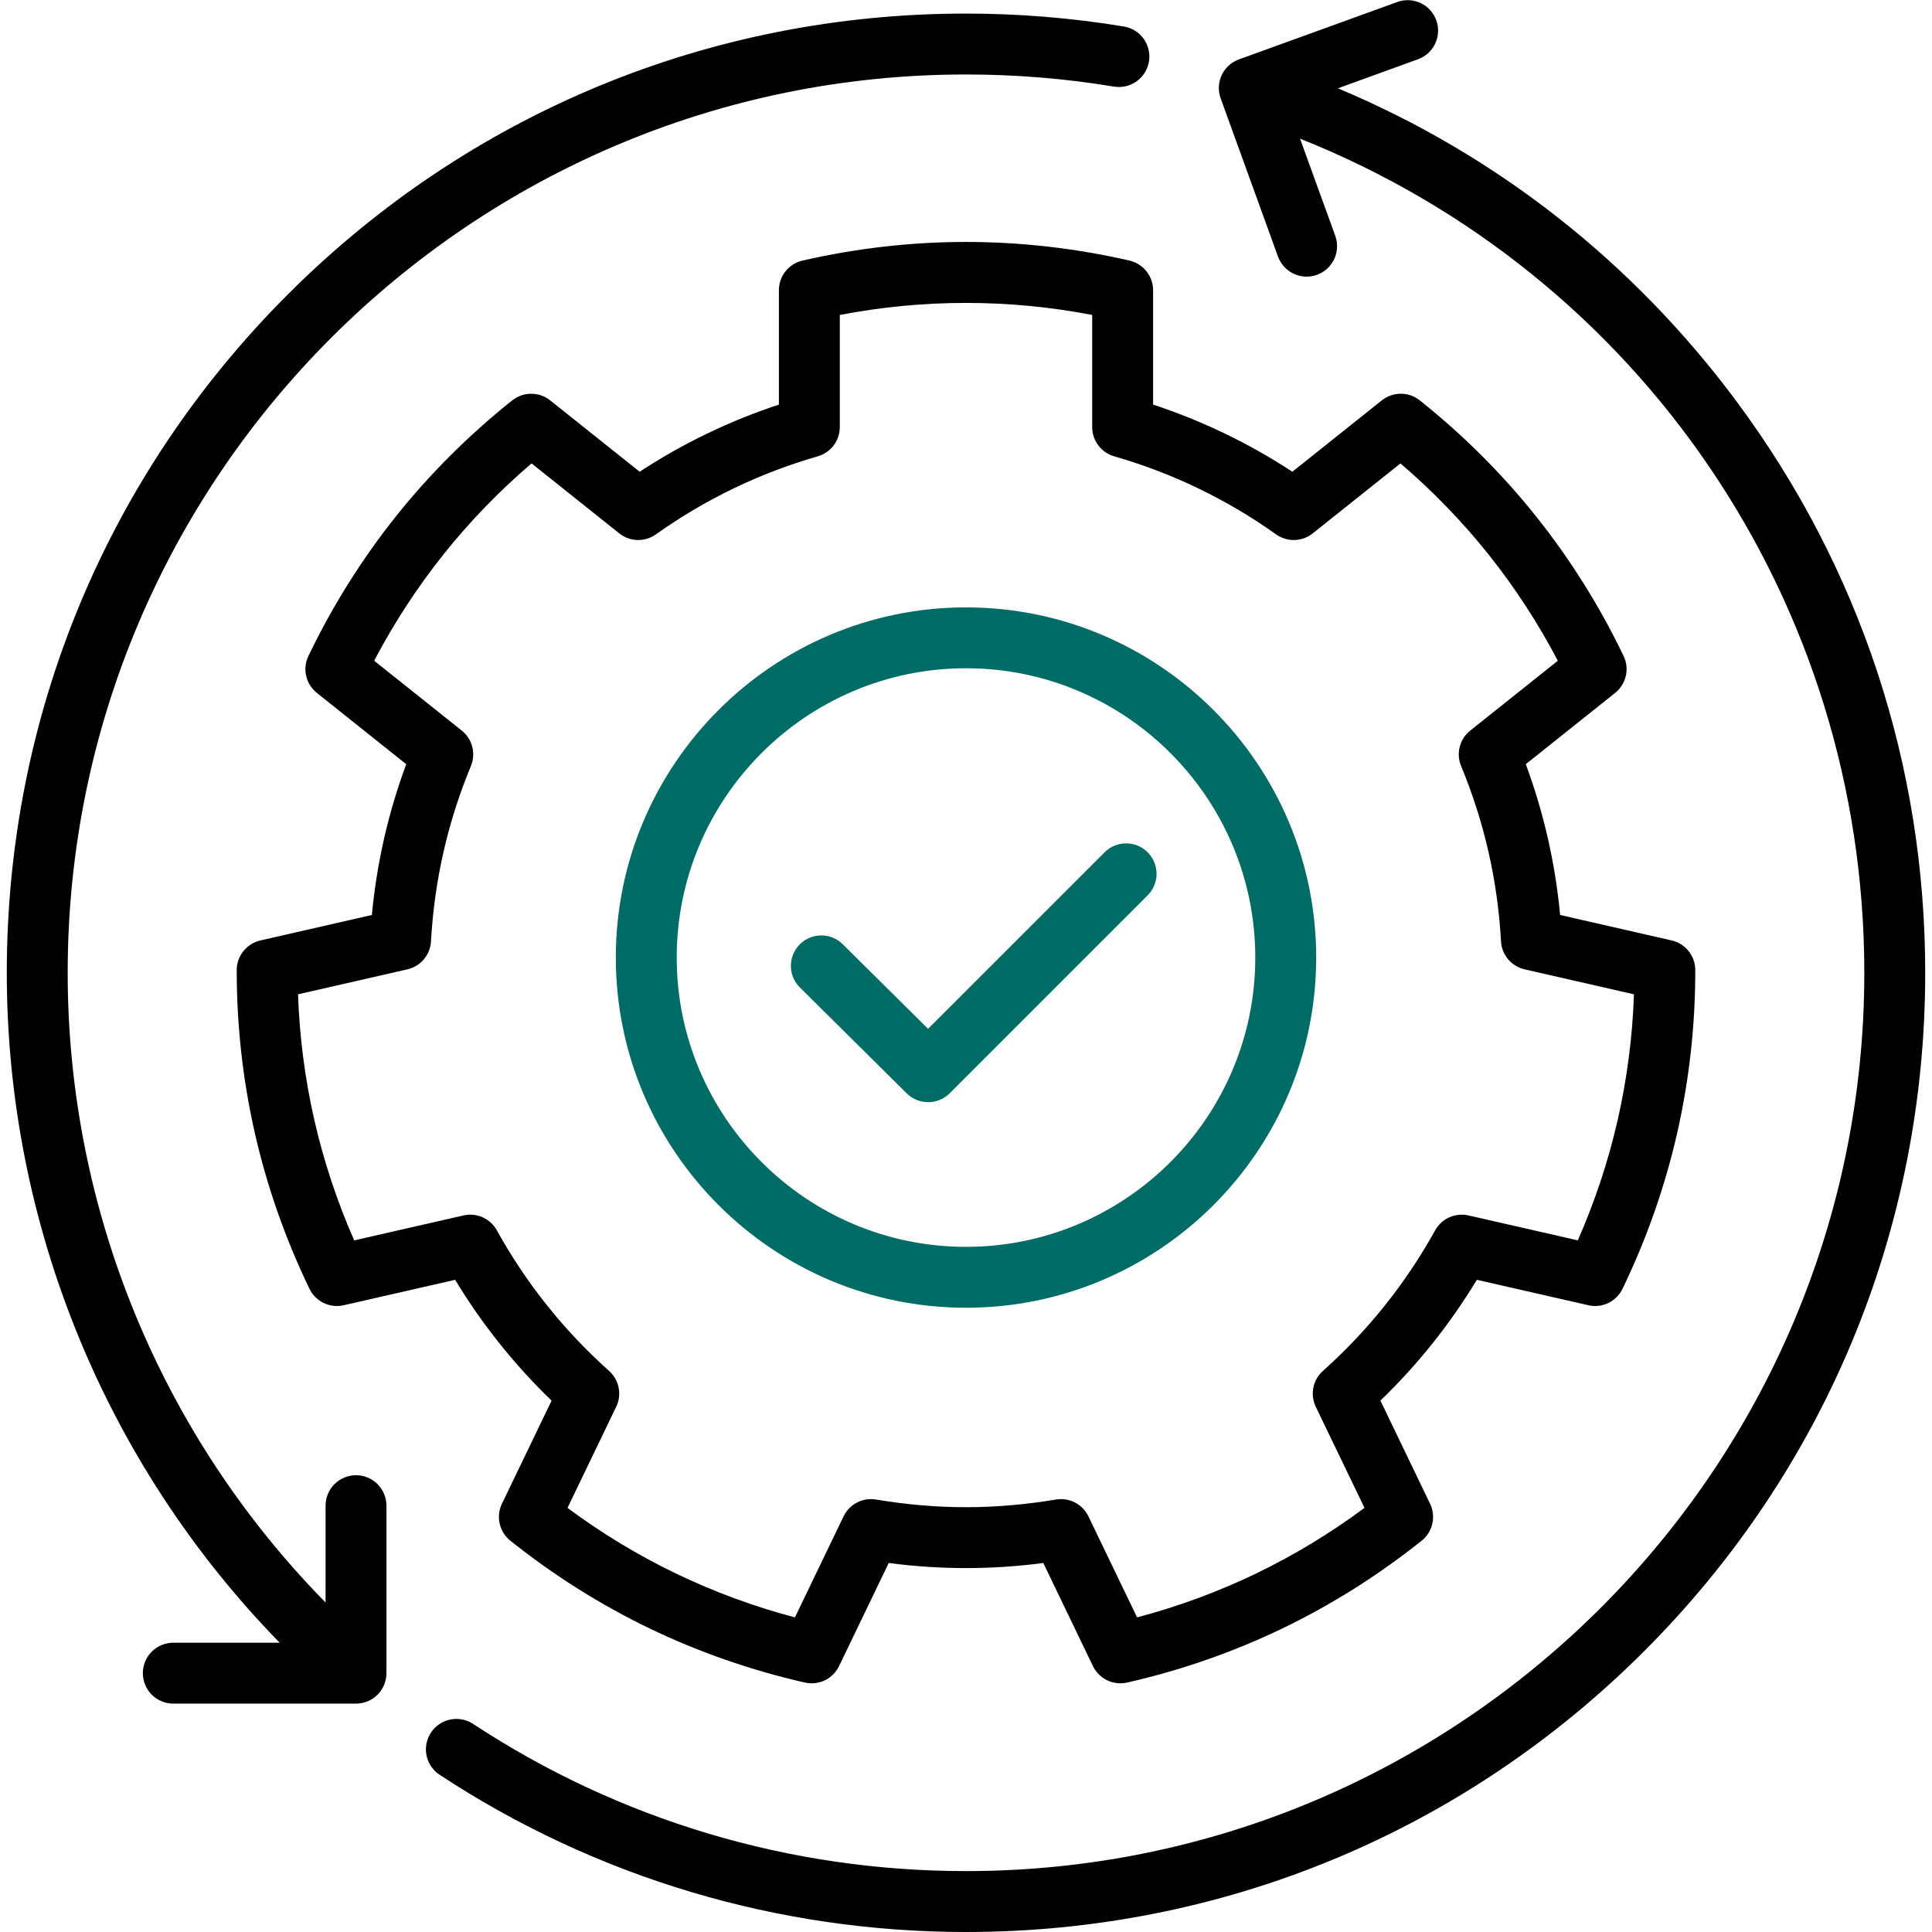 <svg xmlns="http://www.w3.org/2000/svg" width="82" height="82" viewBox="0 0 82 82" fill="none"><g clip-path="url(#clip0_85_97)"><path d="M47.937 11.059C45.649 10.535 43.315 10.269 41 10.269C38.685 10.269 36.35 10.535 34.063 11.059C33.778 11.125 33.523 11.285 33.34 11.514C33.158 11.742 33.059 12.027 33.059 12.319V17.173C30.973 17.86 28.986 18.818 27.149 20.022L23.352 16.994C23.123 16.811 22.839 16.712 22.546 16.712C22.254 16.712 21.97 16.811 21.741 16.993C19.904 18.456 18.241 20.114 16.798 21.924C15.355 23.735 14.107 25.725 13.09 27.841C12.964 28.105 12.93 28.404 12.995 28.689C13.061 28.974 13.221 29.229 13.45 29.411L17.241 32.435C16.478 34.495 15.988 36.647 15.784 38.835L11.052 39.915C10.767 39.98 10.512 40.14 10.33 40.369C10.147 40.598 10.048 40.882 10.047 41.174C10.046 43.522 10.306 45.857 10.821 48.113C11.336 50.37 12.114 52.587 13.135 54.701C13.262 54.964 13.475 55.177 13.739 55.304C14.002 55.43 14.301 55.464 14.586 55.399L19.318 54.319C20.454 56.199 21.83 57.922 23.411 59.447L21.304 63.822C21.177 64.086 21.143 64.385 21.208 64.67C21.273 64.956 21.433 65.21 21.662 65.393C23.496 66.858 25.484 68.111 27.569 69.115C29.655 70.119 31.873 70.892 34.162 71.413C34.447 71.478 34.746 71.444 35.01 71.317C35.273 71.19 35.486 70.977 35.613 70.713L37.72 66.338C39.897 66.626 42.103 66.626 44.28 66.338L46.387 70.713C46.514 70.977 46.727 71.189 46.99 71.317C47.254 71.444 47.553 71.477 47.838 71.413C50.127 70.892 52.345 70.119 54.431 69.115C56.516 68.11 58.504 66.858 60.338 65.393C60.567 65.21 60.727 64.955 60.792 64.67C60.857 64.385 60.823 64.086 60.696 63.822L58.589 59.446C60.17 57.922 61.546 56.198 62.682 54.319L67.414 55.398C67.699 55.464 67.998 55.43 68.262 55.303C68.525 55.176 68.738 54.964 68.865 54.7C69.886 52.586 70.664 50.37 71.179 48.113C71.694 45.856 71.955 43.522 71.953 41.174C71.953 40.881 71.853 40.597 71.671 40.368C71.488 40.14 71.233 39.98 70.948 39.915L66.216 38.834C66.012 36.647 65.522 34.495 64.759 32.434L68.551 29.41C68.779 29.228 68.939 28.973 69.005 28.688C69.07 28.403 69.037 28.104 68.91 27.84C67.893 25.724 66.645 23.734 65.202 21.924C63.759 20.114 62.096 18.455 60.259 16.993C60.03 16.81 59.746 16.711 59.454 16.711C59.161 16.712 58.877 16.811 58.648 16.993L54.851 20.022C53.014 18.818 51.027 17.86 48.941 17.172V12.319C48.941 12.027 48.842 11.742 48.659 11.514C48.477 11.285 48.222 11.125 47.937 11.059ZM54.161 22.681C54.39 22.843 54.665 22.927 54.946 22.92C55.226 22.912 55.497 22.813 55.716 22.638L59.44 19.669C60.806 20.837 62.059 22.131 63.181 23.536C64.301 24.942 65.284 26.452 66.119 28.044L62.402 31.008C62.182 31.183 62.026 31.424 61.956 31.696C61.886 31.968 61.906 32.255 62.014 32.514C62.996 34.881 63.566 37.384 63.707 39.953C63.723 40.234 63.829 40.501 64.01 40.716C64.191 40.93 64.437 41.08 64.71 41.142L69.35 42.202C69.289 43.998 69.058 45.785 68.659 47.538C68.258 49.29 67.691 51 66.967 52.645L62.329 51.587C62.056 51.525 61.77 51.553 61.514 51.667C61.258 51.781 61.046 51.976 60.911 52.221C59.67 54.462 58.061 56.479 56.15 58.185C55.941 58.372 55.798 58.621 55.743 58.896C55.689 59.171 55.725 59.457 55.846 59.709L57.913 63.999C56.47 65.072 54.928 66.005 53.309 66.786C51.689 67.565 49.999 68.188 48.261 68.647L46.196 64.358C46.074 64.106 45.874 63.9 45.625 63.771C45.376 63.642 45.092 63.598 44.816 63.645C43.539 63.86 42.255 63.97 41 63.97C39.745 63.97 38.461 63.86 37.184 63.645C36.908 63.598 36.624 63.642 36.375 63.771C36.126 63.9 35.926 64.106 35.804 64.358L33.739 68.647C32.001 68.188 30.311 67.565 28.69 66.786C27.071 66.005 25.53 65.072 24.087 63.999L26.153 59.709C26.275 59.457 26.311 59.171 26.256 58.897C26.202 58.621 26.059 58.372 25.85 58.185C23.939 56.479 22.329 54.463 21.089 52.221C20.954 51.976 20.742 51.781 20.486 51.667C20.23 51.553 19.944 51.524 19.671 51.587L15.033 52.645C14.309 51 13.742 49.29 13.341 47.538C12.942 45.785 12.711 43.998 12.649 42.202L17.29 41.142C17.563 41.08 17.809 40.93 17.99 40.716C18.171 40.501 18.277 40.234 18.293 39.953C18.434 37.384 19.004 34.881 19.986 32.514C20.094 32.255 20.114 31.968 20.044 31.696C19.974 31.424 19.818 31.183 19.598 31.008L15.881 28.044C16.721 26.443 17.707 24.931 18.819 23.536C19.931 22.141 21.187 20.843 22.56 19.668L26.284 22.638C26.503 22.813 26.773 22.912 27.054 22.919C27.334 22.927 27.61 22.843 27.838 22.681C29.924 21.195 32.247 20.075 34.708 19.368C34.978 19.291 35.215 19.128 35.384 18.904C35.553 18.68 35.644 18.407 35.644 18.126V13.368C39.182 12.686 42.818 12.686 46.356 13.368V18.126C46.356 18.407 46.447 18.68 46.616 18.904C46.785 19.128 47.022 19.291 47.292 19.369C49.753 20.075 52.076 21.195 54.161 22.681Z" fill="black"></path><path d="M26.137 40.642C26.137 48.837 32.804 55.505 41 55.505C49.196 55.505 55.863 48.837 55.863 40.642C55.863 32.446 49.196 25.779 41 25.779C32.804 25.779 26.137 32.446 26.137 40.642ZM53.278 40.642C53.278 47.412 47.77 52.92 41 52.92C34.23 52.92 28.722 47.412 28.722 40.642C28.722 33.871 34.23 28.363 41 28.363C47.77 28.363 53.278 33.871 53.278 40.642Z" fill="#016C66"></path><path d="M35.76 40.068C35.516 39.83 35.188 39.699 34.847 39.702C34.507 39.706 34.181 39.843 33.941 40.085C33.702 40.327 33.567 40.654 33.567 40.994C33.567 41.335 33.701 41.662 33.941 41.904L38.485 46.407C38.727 46.647 39.054 46.781 39.395 46.781C39.565 46.781 39.733 46.748 39.889 46.683C40.046 46.618 40.189 46.522 40.309 46.402L48.71 38.001C48.952 37.759 49.088 37.43 49.088 37.087C49.088 36.745 48.952 36.416 48.709 36.173C48.467 35.931 48.138 35.795 47.795 35.795C47.453 35.795 47.124 35.931 46.882 36.174L39.39 43.665L35.76 40.068Z" fill="#016C66"></path><path d="M54.242 10.889C54.333 11.139 54.498 11.354 54.715 11.507C54.933 11.659 55.192 11.741 55.458 11.741C55.665 11.741 55.87 11.691 56.054 11.595C56.238 11.499 56.397 11.361 56.516 11.191C56.635 11.021 56.712 10.824 56.739 10.618C56.766 10.413 56.743 10.203 56.673 10.008L55.177 5.884C69.609 11.64 79.127 25.543 79.127 41.288C79.127 62.311 62.023 79.415 41 79.415C33.525 79.415 26.289 77.253 20.072 73.163C19.786 72.978 19.438 72.913 19.104 72.984C18.77 73.054 18.478 73.253 18.29 73.538C18.103 73.823 18.035 74.171 18.103 74.505C18.171 74.839 18.368 75.133 18.652 75.323C25.291 79.691 33.019 82 41 82C51.875 82 62.098 77.765 69.788 70.076C77.477 62.386 81.712 52.162 81.712 41.288C81.712 32.486 78.948 24.106 73.719 17.057C69.312 11.116 63.506 6.566 56.784 3.748L60.204 2.508C60.522 2.387 60.779 2.147 60.92 1.838C61.061 1.53 61.076 1.178 60.96 0.859C60.844 0.54 60.608 0.279 60.302 0.133C59.996 -0.013 59.644 -0.033 59.324 0.078L52.584 2.521C52.261 2.638 51.999 2.878 51.853 3.188C51.708 3.499 51.692 3.854 51.809 4.176L54.242 10.889ZM7.355 69.722C7.013 69.722 6.684 69.858 6.441 70.1C6.199 70.343 6.063 70.671 6.063 71.014C6.063 71.357 6.199 71.686 6.441 71.928C6.684 72.171 7.013 72.307 7.355 72.307H15.11C15.453 72.307 15.781 72.171 16.024 71.928C16.266 71.686 16.402 71.357 16.402 71.014V63.906C16.402 63.563 16.266 63.234 16.024 62.992C15.781 62.75 15.453 62.613 15.11 62.613C14.767 62.613 14.438 62.75 14.196 62.992C13.954 63.234 13.818 63.563 13.818 63.906V68.015C6.831 60.908 2.873 51.325 2.873 41.288C2.873 20.265 19.977 3.161 41 3.161C43.106 3.161 45.218 3.334 47.279 3.675C47.981 3.792 48.648 3.316 48.765 2.611C48.821 2.273 48.74 1.926 48.541 1.648C48.342 1.369 48.039 1.181 47.701 1.125C45.486 0.759 43.245 0.576 41 0.576C30.125 0.576 19.902 4.811 12.212 12.5C4.523 20.19 0.288 30.413 0.288 41.288C0.288 51.956 4.475 62.144 11.87 69.722H7.355Z" fill="black"></path></g><defs><clipPath id="clip0_85_97"><rect width="82" height="82" fill="white"></rect></clipPath></defs></svg>